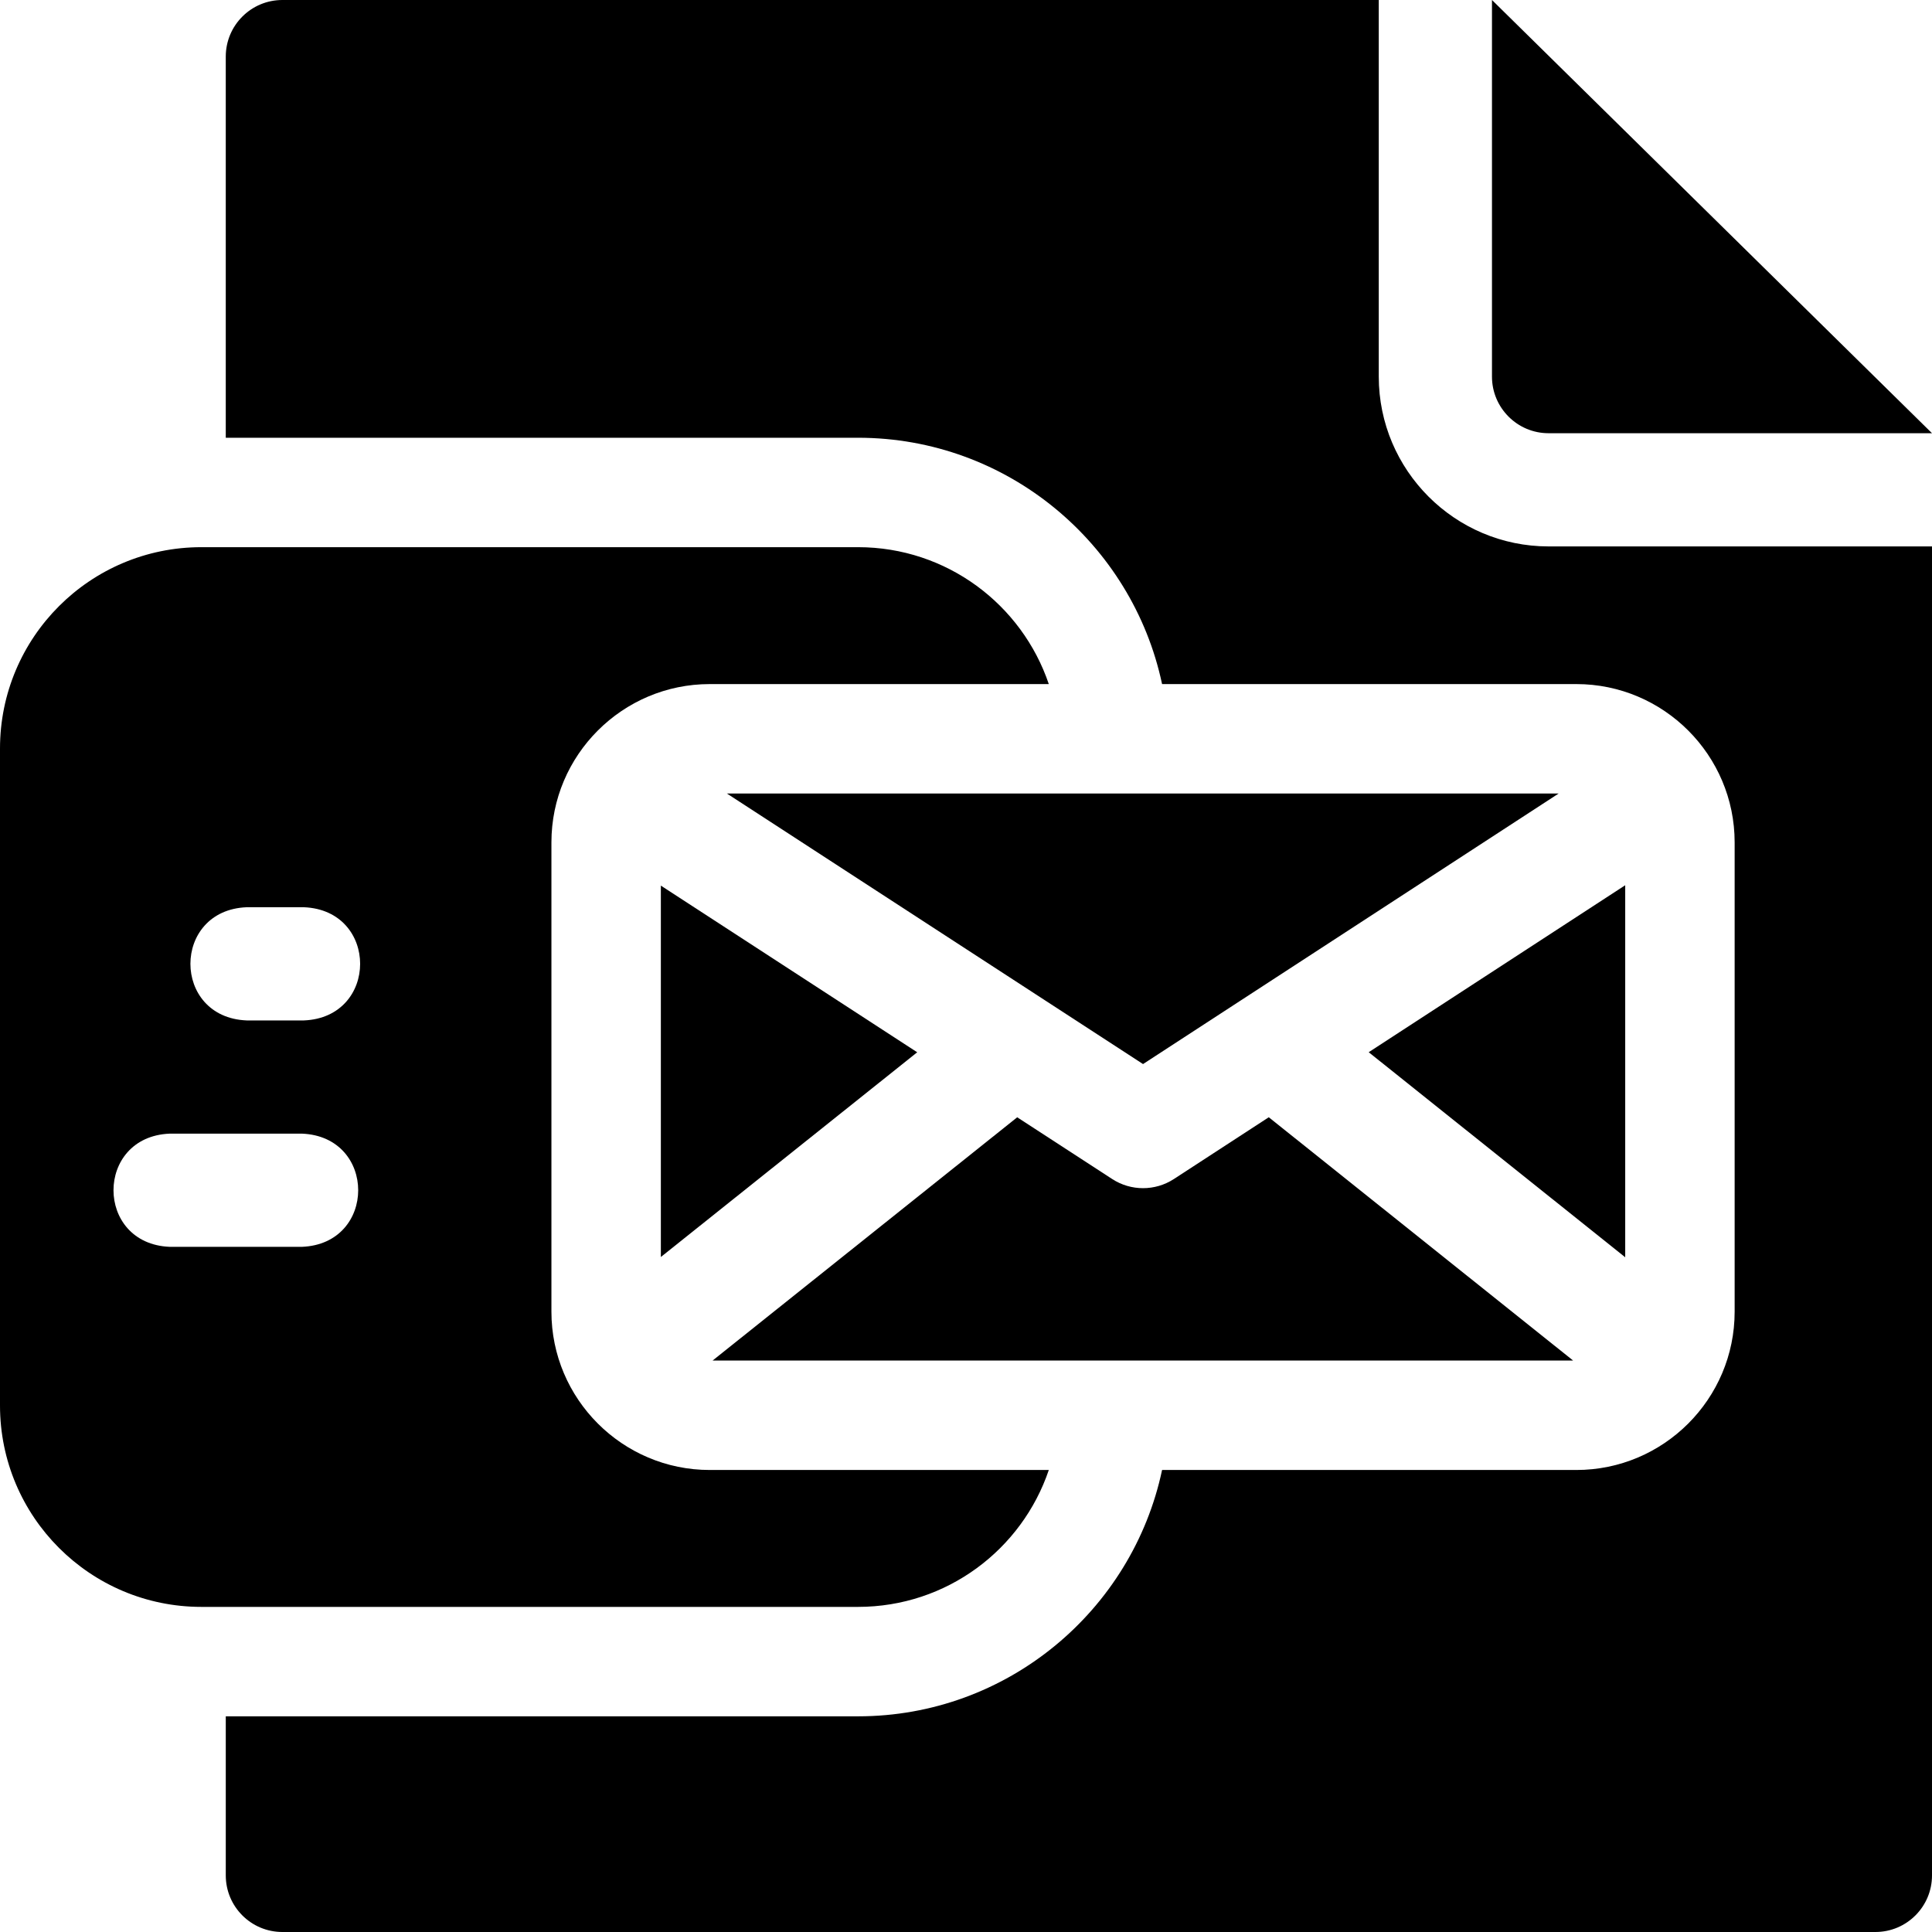 <?xml version="1.0" encoding="utf-8"?>
<svg id="Layer_1" enable-background="new 0 0 512 512" height="512" viewBox="0 0 512 512" width="512" xmlns="http://www.w3.org/2000/svg"><g><path d="m146.133 347.603v-124.356c0-23.136 18.823-41.959 41.959-41.959h89.852c-7.128-21.091-27.063-36.281-50.56-36.281h-174.011c-29.477 0-53.373 23.896-53.373 53.373v174.09c0 29.477 23.896 53.373 53.373 53.373h174.011c23.497 0 43.433-15.19 50.56-36.281h-89.852c-23.136 0-41.959-18.823-41.959-41.959zm-66.127-17.178h-35.006c-19.902-.793-19.887-29.215 0-30h35.006c19.902.792 19.887 29.214 0 30zm.514-60h-15.136c-19.902-.793-19.887-29.215 0-30h15.136c19.902.792 19.887 29.215 0 30z"/><path d="m410.378 114.806h101.622l-116.612-114.806v99.806c0 8.271 6.724 15 14.99 15z"/><path d="m365.388 99.806v-99.806h-290.557c-8.284 0-15 6.716-15 15v101.007h167.552c39.561 0 72.686 28.037 80.578 65.281h109.779c23.137 0 41.959 18.822 41.959 41.959v124.356c0 23.136-18.822 41.959-41.959 41.959h-109.778c-7.892 37.244-41.017 65.281-80.578 65.281h-167.552v42.157c0 8.284 6.716 15 15 15h422.168c8.284 0 15-6.716 15-15v-352.194h-101.622c-24.808 0-44.99-20.187-44.99-45z"/><path d="m192.63 210.288 84.311 54.812c.065.043.131.083.195.127l25.78 16.76 110.141-71.698h-220.427z"/><path d="m416.896 360.562-80.656-64.477-25.147 16.369c-4.971 3.233-11.383 3.233-16.354 0l-25.167-16.361-80.731 64.469z"/><path d="m243.071 278.864-67.938-44.168v98.421z"/><path d="m362.722 278.847 67.977 54.341v-98.59z"/></g></svg>